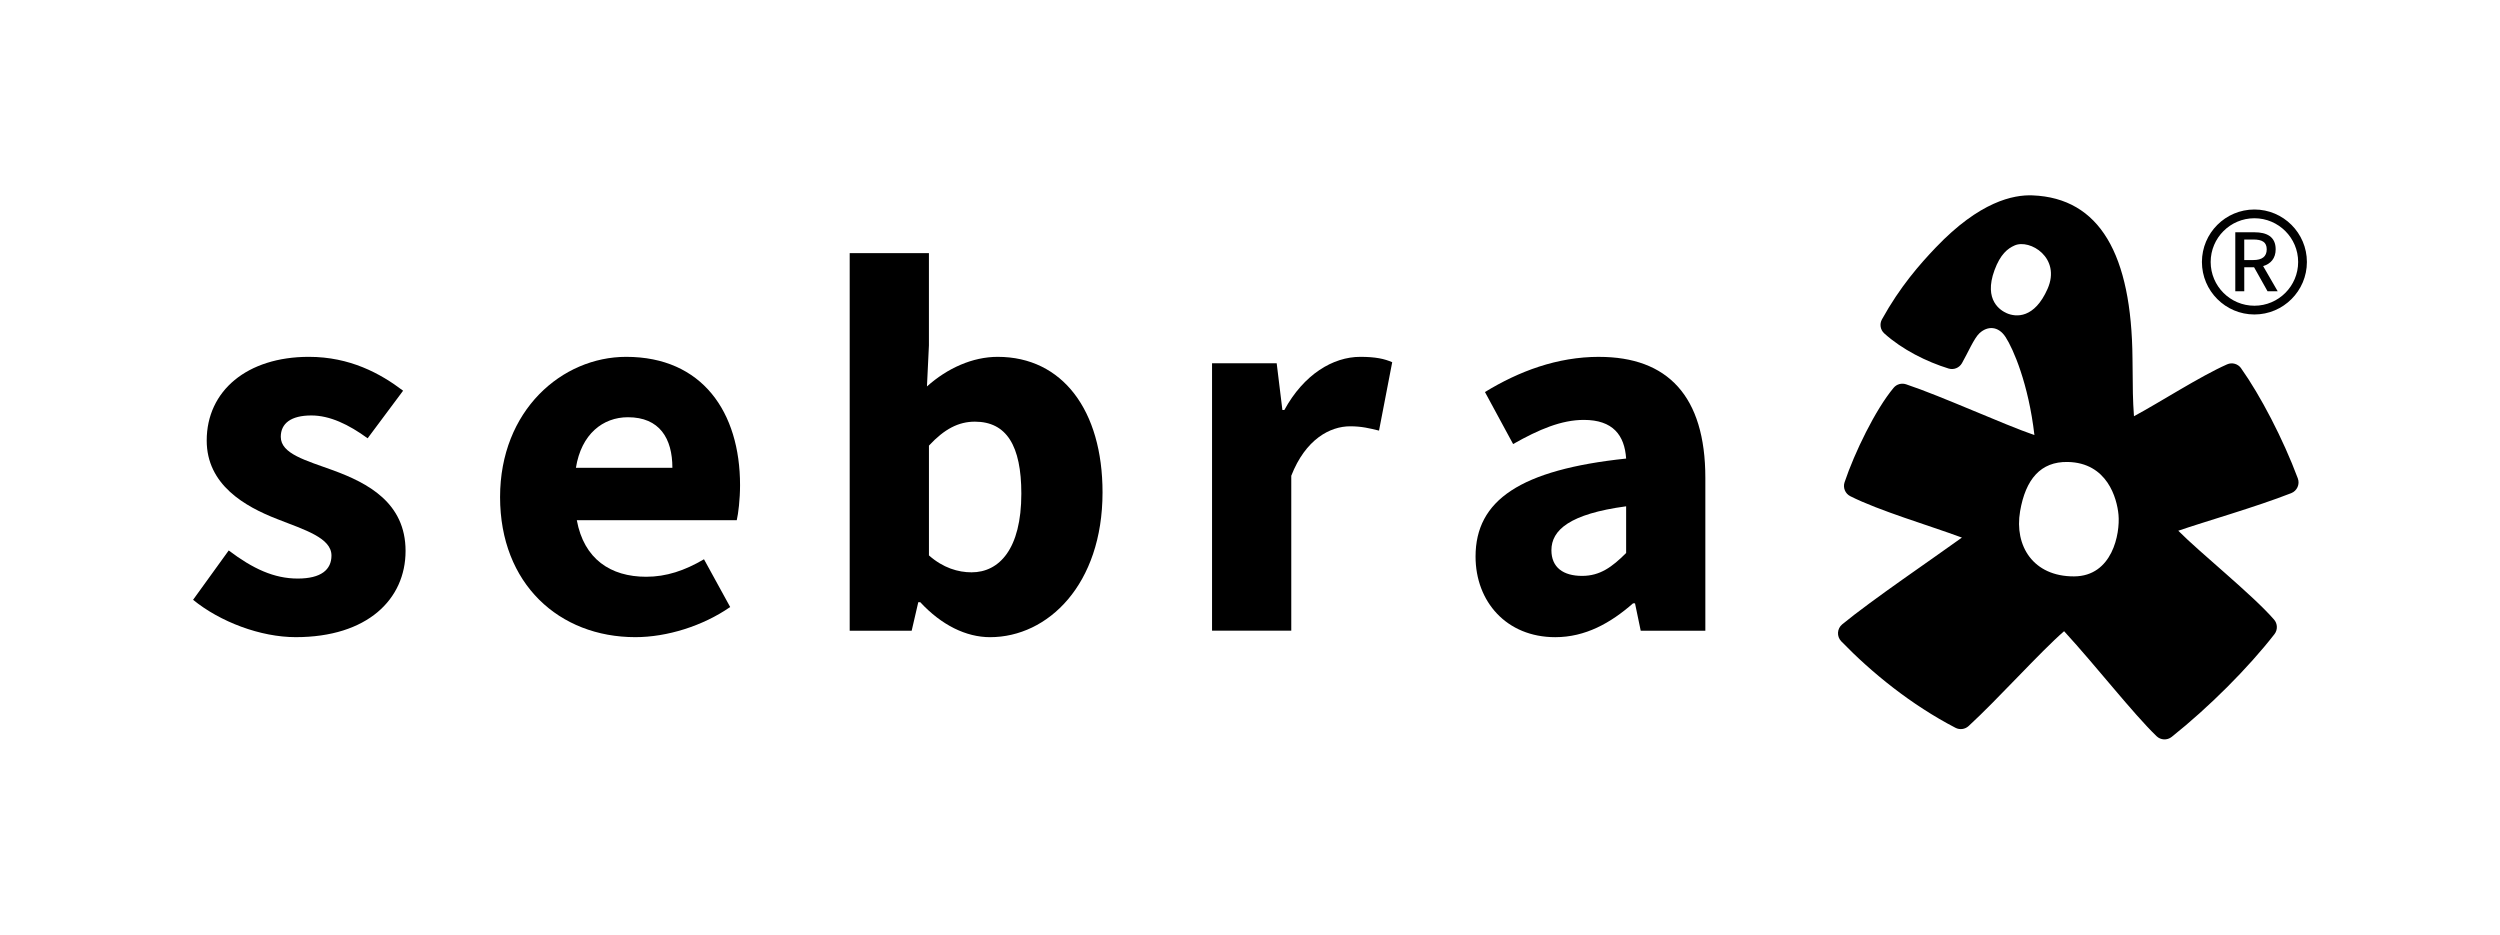 <?xml version="1.0" encoding="UTF-8"?>
<svg id="Layer_1" data-name="Layer 1" xmlns="http://www.w3.org/2000/svg" viewBox="0 0 1003.1 375">
  <path d="M133.83,188.77c-11.12-4.05-21.17-6.66-21.17-13.5,0-5.35,4.04-8.57,12.26-8.57,7.43,0,14.96,3.61,22.59,9.16l14.23-19.09c-9.13-6.94-21.37-13.59-37.81-13.59-24.75,0-40.99,13.61-40.99,33.58,0,17.73,15.24,26.46,28.39,31.55,11.04,4.33,21.67,7.53,21.67,14.6,0,5.62-4.09,9.23-13.55,9.23s-17.96-3.92-27.68-11.27l-14.3,19.8c10.86,8.85,27.05,14.98,41.19,14.98,28.75,0,44.07-15.19,44.07-34.6s-15.31-27.26-28.9-32.28Z"/>
  <path d="M251.25,143.18c-25.77,0-50.6,21.47-50.6,56.27s23.69,56.2,54.27,56.2c12.72,0,27.07-4.48,38.06-12.09l-10.51-19.16c-7.78,4.55-15.09,7.02-23.2,7.02-14.32,0-24.98-7.14-27.83-22.7h64.18c.61-2.6,1.32-8.32,1.32-14.05,0-29.28-15.14-51.49-45.7-51.49ZM231.08,187.7c2.16-13.55,10.83-20.29,20.88-20.29,12.69,0,17.83,8.5,17.83,20.29h-38.7Z"/>
  <path d="M400.32,143.18c-10.12,0-20.25,4.58-28.39,11.88l.79-16.48v-37.01h-31.79v151.5h24.87l2.65-11.45h.79c8.52,9.21,18.42,14.04,28.01,14.04,23.23,0,45.13-21.12,45.13-58.11,0-32.89-16.08-54.37-42.05-54.37ZM389.84,229.64c-5.37,0-11.42-1.75-17.11-6.79v-44.05c6.2-6.69,11.9-9.61,18.43-9.61,12.69,0,18.64,9.64,18.64,28.89,0,22.21-8.88,31.56-19.96,31.56Z"/>
  <path d="M515.34,164.52h-.79l-2.29-18.75h-25.94v107.29h31.79v-62.17c5.72-14.63,15.54-19.84,23.63-19.84,4.61,0,7.76.79,11.58,1.73l5.29-27.44c-3.1-1.37-6.67-2.16-12.8-2.16-10.94,0-22.67,7.02-30.48,21.34Z"/>
  <path d="M641.64,143.18c-16.87,0-32.21,5.8-45.82,14.12l11.3,20.87c10.41-5.9,19.39-9.69,28.39-9.69,11.65,0,16.33,6.12,16.96,15.51-42.43,4.48-60.42,16.71-60.42,39.32,0,18.08,12.41,32.35,31.98,32.35,12.06,0,22.18-5.65,31.21-13.58h.79l2.29,10.99h25.93v-61.34c0-32.88-15.19-48.54-42.62-48.54ZM652.47,221.89c-5.64,5.62-10.47,9.18-17.67,9.18-7.55,0-12.31-3.38-12.31-10.3,0-8.11,7.37-14.57,29.98-17.62v18.74Z"/>
  <path d="M899.23,147.76c-1.27-1.79-3.62-2.46-5.62-1.57-10.98,4.87-26.91,15.2-37.38,20.82-.48-6.91-.48-9.92-.59-23.13-.34-41.81-13.13-64.43-40.13-65.49-7.64-.3-21.18,2.44-38.81,20.93-6.42,6.73-14.33,15.71-21.59,28.83-1.03,1.86-.65,4.19.93,5.62,7.21,6.51,17.07,11.41,25.82,14.1,2.06.63,4.28-.27,5.35-2.14,2.39-4.17,4.85-10.03,7.06-12.06,3.2-2.93,7.5-2.95,10.44,1.56,3.05,4.67,9.21,18.73,11.58,39.34-12.57-4.33-37.04-15.55-51.48-20.37-1.79-.6-3.78-.07-4.99,1.38-7.32,8.73-15.74,26.11-19.7,37.92-.73,2.17.24,4.56,2.29,5.59,11.56,5.84,31.34,11.64,44.79,16.61-11,7.97-36.31,25.15-48.03,34.81-2.09,1.72-2.27,4.85-.39,6.8,12.2,12.6,28.04,25.47,45.84,34.71,1.73.9,3.83.61,5.26-.7,11.67-10.7,28.9-29.91,38.32-38.06,13.17,14.36,27.4,32.73,37.09,42.12,1.66,1.61,4.26,1.74,6.07.3,14.93-11.89,30.69-27.65,41.23-41.21,1.36-1.74,1.3-4.2-.15-5.87-8.58-9.9-29.63-26.76-38.43-35.65,10.8-3.72,31.16-9.52,45.32-15.08,2.35-.92,3.53-3.56,2.65-5.92-5.95-15.95-15.06-33.32-22.74-44.15ZM805.12,125.64c-2.27-1.02-9.33-5.03-4.85-17.23,2.35-6.38,5.27-8.7,8.08-9.93,6.1-2.69,18.73,4.91,13.22,17.41-5.27,11.96-12.66,11.45-16.46,9.75ZM832.17,231.27c-16.35.05-24.01-12.21-21.63-26.12,2.2-12.89,8.27-19.97,19.06-19.79,15.91.27,19.83,14.55,20.43,21.23.67,7.49-2.42,24.64-17.86,24.68Z"/>
  <path d="M900.48,107.24h3.95l5.4,9.63h4.07l-5.84-10.1c3.02-.89,5.03-3.09,5.03-6.73,0-5.11-3.63-6.84-8.5-6.84h-7.7v23.68h3.6v-9.63ZM900.48,96.1h3.66c3.46,0,5.36,1.02,5.36,3.94s-1.9,4.3-5.36,4.3h-3.66v-8.24Z"/>
  <path d="M904.56,126.18c11.61,0,21.06-9.45,21.06-21.06s-9.45-21.06-21.06-21.06-21.06,9.45-21.06,21.06,9.45,21.06,21.06,21.06ZM904.56,87.57c9.68,0,17.55,7.87,17.55,17.55s-7.87,17.55-17.55,17.55-17.55-7.87-17.55-17.55,7.87-17.55,17.55-17.55Z"/>
</svg>